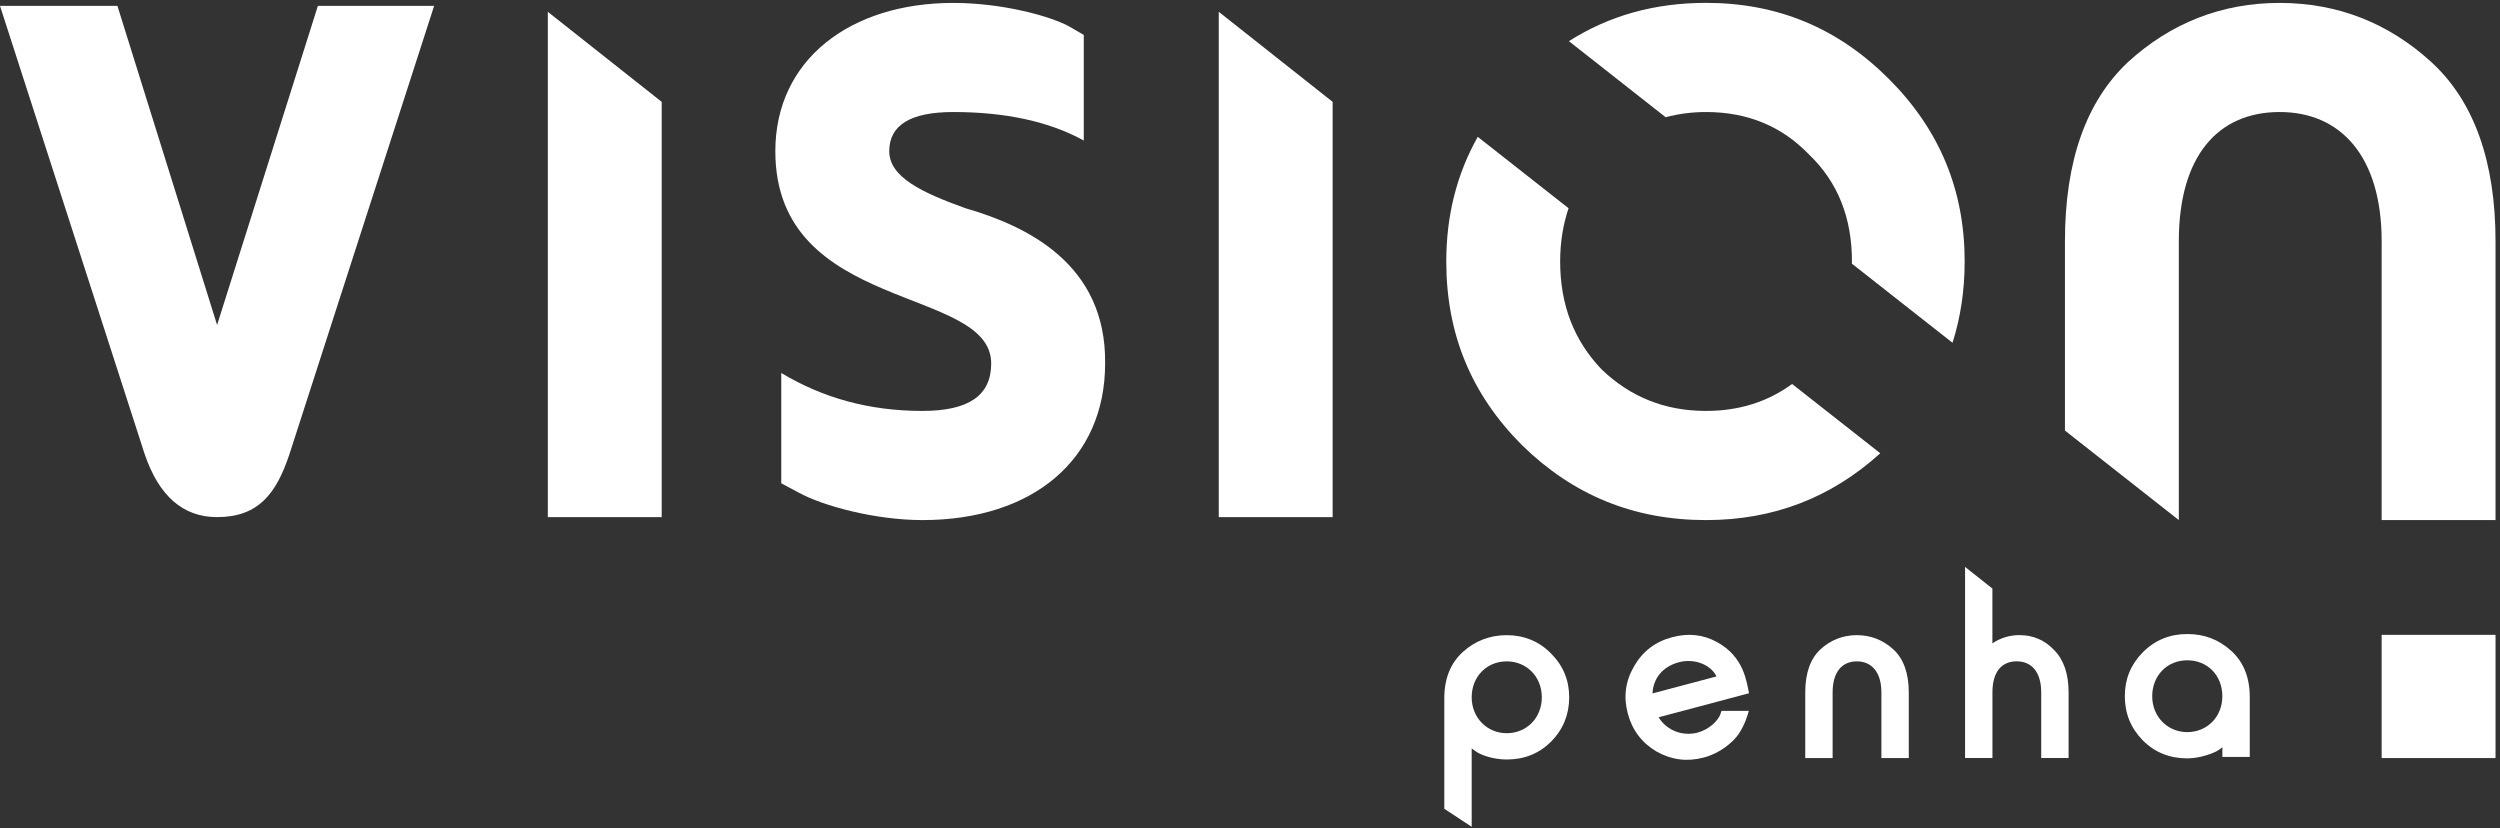 <svg xmlns="http://www.w3.org/2000/svg" width="492" height="163" viewBox="0 0 492 163" fill="none"><rect x="0" y="0" width="492" height="163" fill="#333333" stroke="none"/><path d="M107.811 101.767V2.326L130.221 20.047V101.776H107.811V101.767Z" fill="white"></path><path d="M239.854 101.767V2.326L262.264 20.047V101.776H239.854V101.767Z" fill="white"></path><path d="M428.792 102.351L406.382 84.737V47.499C406.382 31.627 410.585 19.958 418.751 12.252C427.164 4.546 437.197 0.574 448.636 0.574C460.075 0.574 470.108 4.546 478.513 12.243C486.917 19.949 491.12 31.849 491.12 47.49V102.351H468.71V47.49C468.71 30.92 460.774 22.046 448.636 22.046C436.498 22.046 428.792 30.681 428.792 47.49V102.351Z" fill="white"></path><path d="M181.533 102.351C172.2 102.351 161.928 99.546 157.257 96.981L153.753 95.114V73.403C161.928 78.305 171.023 80.87 181.533 80.87C190.637 80.87 195.069 77.836 195.069 71.537C195.069 56.134 152.586 61.734 152.586 29.752C152.586 11.783 167.29 0.574 187.602 0.574C197.175 0.574 206.739 3.149 210.481 5.245L213.286 6.873V27.655C206.518 23.922 197.883 22.046 187.611 22.046C179.207 22.046 175.004 24.612 175.004 29.752C175.004 34.892 181.542 37.926 189.947 40.961C202.085 44.465 217.727 51.931 217.488 71.537C217.488 90.443 203.244 102.351 181.542 102.351H181.533Z" fill="white"></path><path d="M28.479 89.399L0 1.158H23.109L42.723 63.955L62.558 1.158H85.436L56.958 89.399C54.392 97.105 50.889 101.767 42.723 101.767C35.955 101.767 31.283 97.565 28.479 89.399Z" fill="white"></path><path d="M327.793 23.072C330.288 22.409 332.934 22.046 335.747 22.046C343.922 22.046 350.69 24.851 356.06 30.451C361.66 35.821 364.465 42.828 364.465 51.463C364.465 51.613 364.447 51.746 364.447 51.887L384.256 67.458C385.839 62.477 386.644 57.16 386.644 51.454C386.644 37.449 381.743 25.541 371.702 15.508C361.66 5.467 349.761 0.565 335.756 0.565C325.635 0.565 316.69 3.06 308.763 8.103L327.802 23.072H327.793Z" fill="white"></path><path d="M352.689 75.562C347.938 79.048 342.302 80.87 335.747 80.87C327.572 80.87 320.804 78.075 315.204 72.704C309.834 67.095 307.038 60.097 307.038 51.463C307.038 47.641 307.622 44.164 308.692 40.979L290.821 26.93C286.681 34.282 284.628 42.43 284.628 51.463C284.628 65.698 289.529 77.615 299.571 87.647C309.612 97.45 321.512 102.351 335.756 102.351C349 102.351 360.359 97.963 370.038 89.204L352.689 75.571V75.562Z" fill="white"></path><path d="M437.365 148.966V147.055C437.197 147.223 436.914 147.391 436.524 147.674C435.852 148.126 433.1 149.249 430.464 149.249C426.987 149.249 424.068 148.073 421.705 145.71C419.352 143.295 418.167 140.438 418.167 137.014C418.167 133.59 419.343 130.785 421.705 128.37C424.121 125.955 427.04 124.778 430.464 124.778C433.888 124.778 436.692 125.902 439.108 128.087C441.523 130.281 442.753 133.307 442.753 137.182V148.966H437.365ZM430.455 144.083C434.33 144.083 437.356 141.11 437.356 137.014C437.356 132.918 434.436 129.945 430.455 129.945C426.474 129.945 423.554 132.979 423.554 137.014C423.554 141.048 426.589 144.083 430.455 144.083Z" fill="white"></path><path d="M392.103 115.834V126.618C393.678 125.548 395.474 124.991 397.438 124.991C400.074 124.991 402.374 125.946 404.232 127.91C406.143 129.821 407.099 132.626 407.099 136.271V149.179H401.711V136.271C401.711 132.228 399.8 130.148 396.88 130.148C393.961 130.148 392.112 132.166 392.112 136.271V149.179H386.724V111.57L392.112 115.834H392.103Z" fill="white"></path><path d="M360.66 149.187H355.273V136.279C355.273 132.466 356.281 129.653 358.245 127.804C360.262 125.955 362.678 124.999 365.429 124.999C368.18 124.999 370.596 125.955 372.613 127.804C374.63 129.653 375.647 132.519 375.647 136.279V149.187H370.26V136.279C370.26 132.289 368.349 130.157 365.429 130.157C362.509 130.157 360.66 132.236 360.66 136.279V149.187Z" fill="white"></path><path d="M289.627 147.276V162.715L284.239 159.167V137.403C284.239 133.528 285.478 130.502 287.884 128.308C290.3 126.123 293.219 124.999 296.528 124.999C299.837 124.999 302.871 126.176 305.225 128.591C307.64 131.007 308.816 133.864 308.816 137.235C308.816 140.606 307.64 143.525 305.278 145.932C302.924 148.285 300.005 149.47 296.519 149.47C293.883 149.47 291.352 148.577 290.397 147.843L289.609 147.285L289.627 147.276ZM296.528 130.157C292.547 130.157 289.627 133.192 289.627 137.226C289.627 141.26 292.662 144.295 296.528 144.295C300.394 144.295 303.429 141.322 303.429 137.226C303.429 133.13 300.394 130.157 296.528 130.157Z" fill="white"></path><path d="M338.799 139.898L338.498 140.738C338.038 141.844 336.402 143.561 334.066 144.18C331.191 144.941 328.041 143.808 326.413 141.163L344.205 136.43C343.727 134.174 343.223 129.317 337.994 126.406C335.216 124.858 332.279 124.557 329.076 125.406C325.767 126.282 323.299 128.158 321.592 131.113C319.875 134.068 319.477 137.138 320.344 140.393C321.22 143.702 323.096 146.171 325.997 147.896C328.935 149.55 332.005 149.957 335.313 149.081C338.516 148.232 341.029 146.109 342.205 144.401C342.78 143.49 343.285 142.543 343.647 141.517C343.904 140.818 344.063 140.305 344.161 139.898H338.808H338.799ZM325.219 136.474C325.325 133.599 327.13 131.201 330.386 130.334C333.588 129.485 336.756 130.909 337.808 133.121L325.219 136.465V136.474Z" fill="white"></path><path d="M491.12 124.938H468.71V149.188H491.12V124.938Z" fill="white"></path></svg>